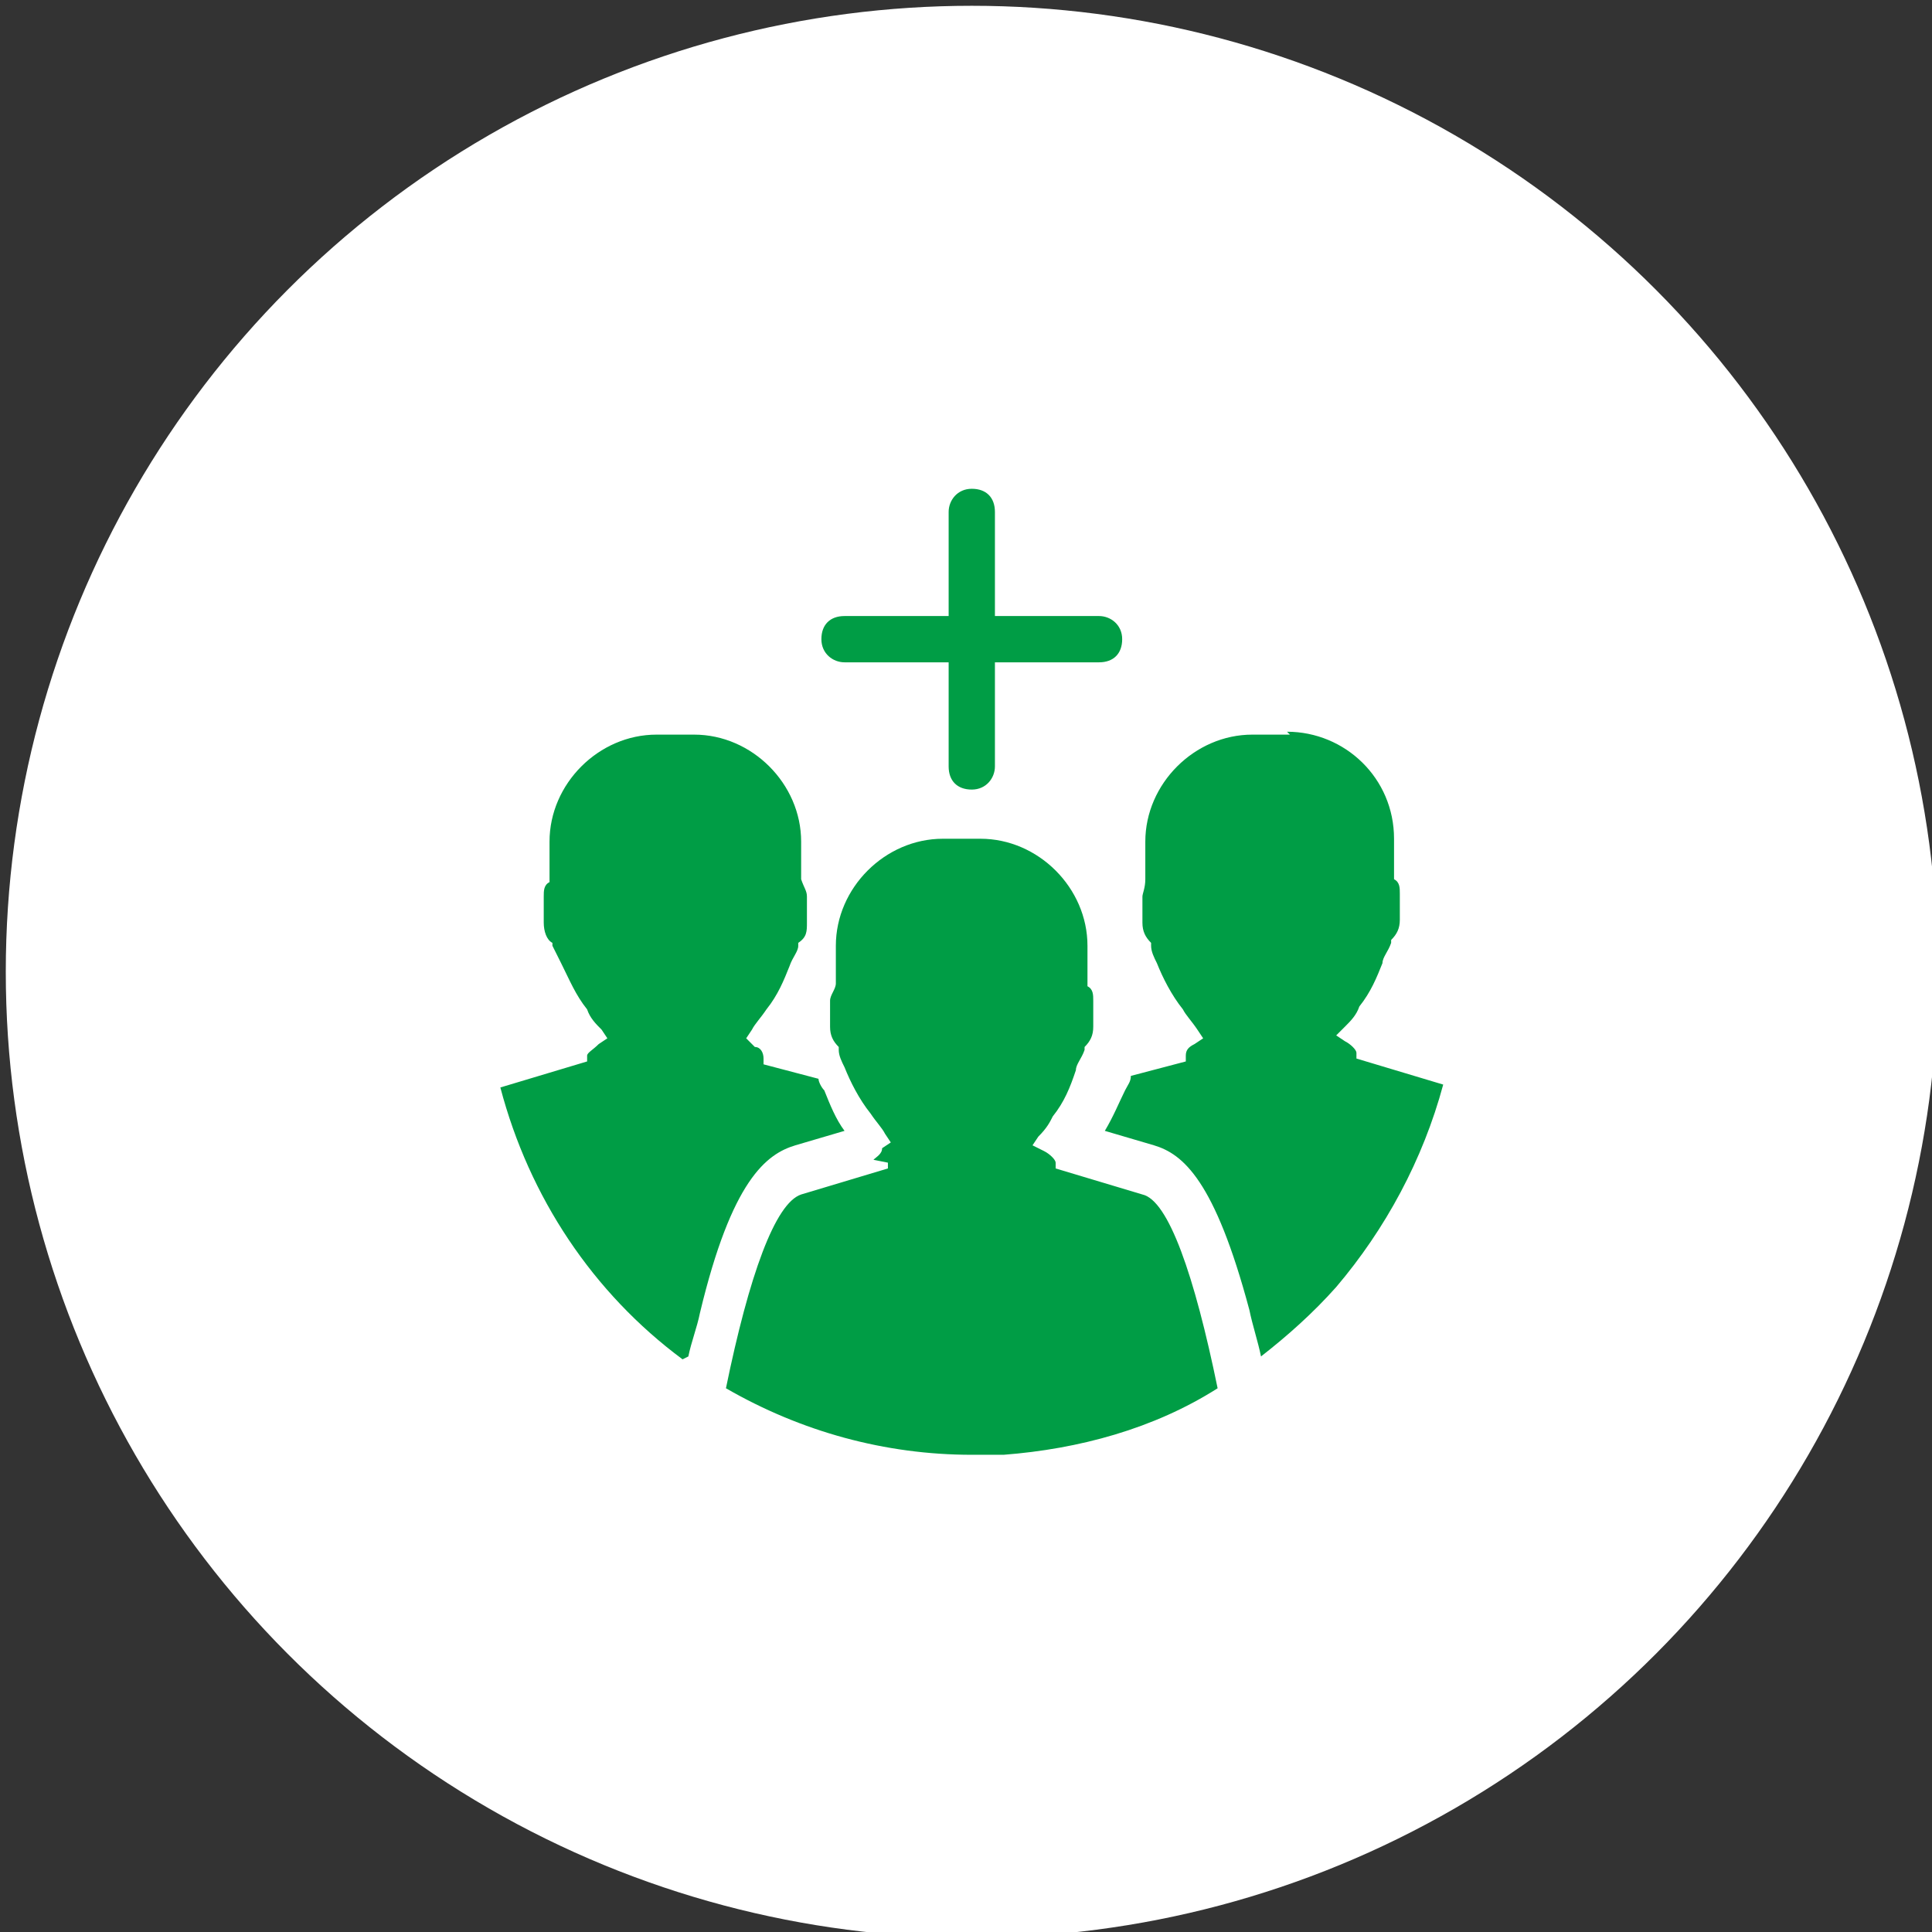<?xml version="1.0" encoding="UTF-8"?>
<svg xmlns="http://www.w3.org/2000/svg" id="Layer_1" version="1.1" viewBox="0 0 66.8 66.8">
  <rect x="0" y="0" width="66.8" height="66.8" fill="#333333" stroke="none"/>
  <defs>
    <style>
      .st0 {
        fill: #fff;
      }

      .st1 {
        fill: #009d45;
      }
    </style>
  </defs>
  <g id="nuwfi1.tif">
    <g>
      <circle class="st0" cx="33.6" cy="33.6" r="33.4"></circle>
      <path class="st1" d="M34.4,17.7v3.6h3.6c.4,0,.8.3.8.8s-.3.8-.8.8h-3.6v3.6c0,.4-.3.8-.8.8s-.8-.3-.8-.8v-3.6h-3.6c-.4,0-.8-.3-.8-.8s.3-.8.8-.8h3.6v-3.6c0-.4.3-.8.8-.8s.8.3.8.8ZM44.6,25.4h-1.3c-2,0-3.7,1.7-3.7,3.7v1.3h0c0,.3-.1.5-.1.6v.9c0,.3.1.5.3.7h0s0,.1,0,.1c0,.2.1.4.2.6.2.5.5,1.1.9,1.6.1.2.3.4.5.7l.2.3-.3.2c-.2.1-.3.2-.3.4v.2s-1.9.5-1.9.5c0,.2-.1.3-.2.5-.2.4-.4.9-.7,1.4l1.7.5c1,.3,2.1,1.2,3.3,5.7.1.5.3,1.1.4,1.6.9-.7,1.8-1.5,2.6-2.4,1.7-2,3-4.4,3.7-7h0l-3-.9v-.2c0-.1-.2-.3-.4-.4l-.3-.2.3-.3c.2-.2.4-.4.5-.7.4-.5.6-1,.8-1.5,0-.2.2-.4.3-.7h0c0,0,0-.1,0-.1.2-.2.3-.4.3-.7v-.9c0-.2,0-.4-.2-.5h0v-1.4c0-2.1-1.7-3.7-3.7-3.7ZM23.6,47c-3.1-2.3-5.3-5.6-6.3-9.4h0l3-.9v-.2c0-.1.2-.2.4-.4l.3-.2-.2-.3c-.2-.2-.4-.4-.5-.7-.4-.5-.6-1-.9-1.6-.1-.2-.2-.4-.3-.6h0c0,0,0-.1,0-.1-.2-.1-.3-.4-.3-.7v-.9c0-.2,0-.4.2-.5h0v-1.4c0-2,1.7-3.7,3.7-3.7h1.3c2,0,3.7,1.7,3.7,3.7v1.3h0c.1.3.2.4.2.6v.9c0,.3,0,.5-.3.7h0s0,.1,0,.1c0,.2-.2.4-.3.7-.2.5-.4,1-.8,1.5-.2.3-.4.5-.5.7l-.2.3.3.3c.2,0,.3.2.3.4v.2s1.9.5,1.9.5c0,.1.1.3.2.4.2.5.4,1,.7,1.4l-1.7.5c-1,.3-2.2,1.2-3.3,5.8-.1.5-.3,1-.4,1.5ZM30.7,40.2v.2s-3,.9-3,.9c-.9.3-1.8,2.8-2.6,6.7,2.6,1.5,5.5,2.3,8.5,2.3s.8,0,1.1,0c2.6-.2,5.2-.9,7.4-2.3-.8-3.9-1.7-6.5-2.6-6.7l-3-.9v-.2c0-.1-.2-.3-.4-.4l-.4-.2.2-.3c.3-.3.4-.5.5-.7.4-.5.6-1,.8-1.6,0-.2.2-.4.3-.7h0c0,0,0-.1,0-.1.2-.2.3-.4.3-.7v-.9c0-.2,0-.4-.2-.5h0v-1.4c0-2-1.7-3.7-3.7-3.7h-1.3c-2,0-3.7,1.7-3.7,3.7v1.3h0c0,.2-.2.4-.2.6v.9c0,.3.1.5.3.7h0s0,.1,0,.1c0,.2.1.4.2.6.2.5.5,1.1.9,1.6.2.3.4.5.5.7l.2.3-.3.2c0,.2-.2.3-.3.4Z"></path>
    </g>
  </g>
</svg>
